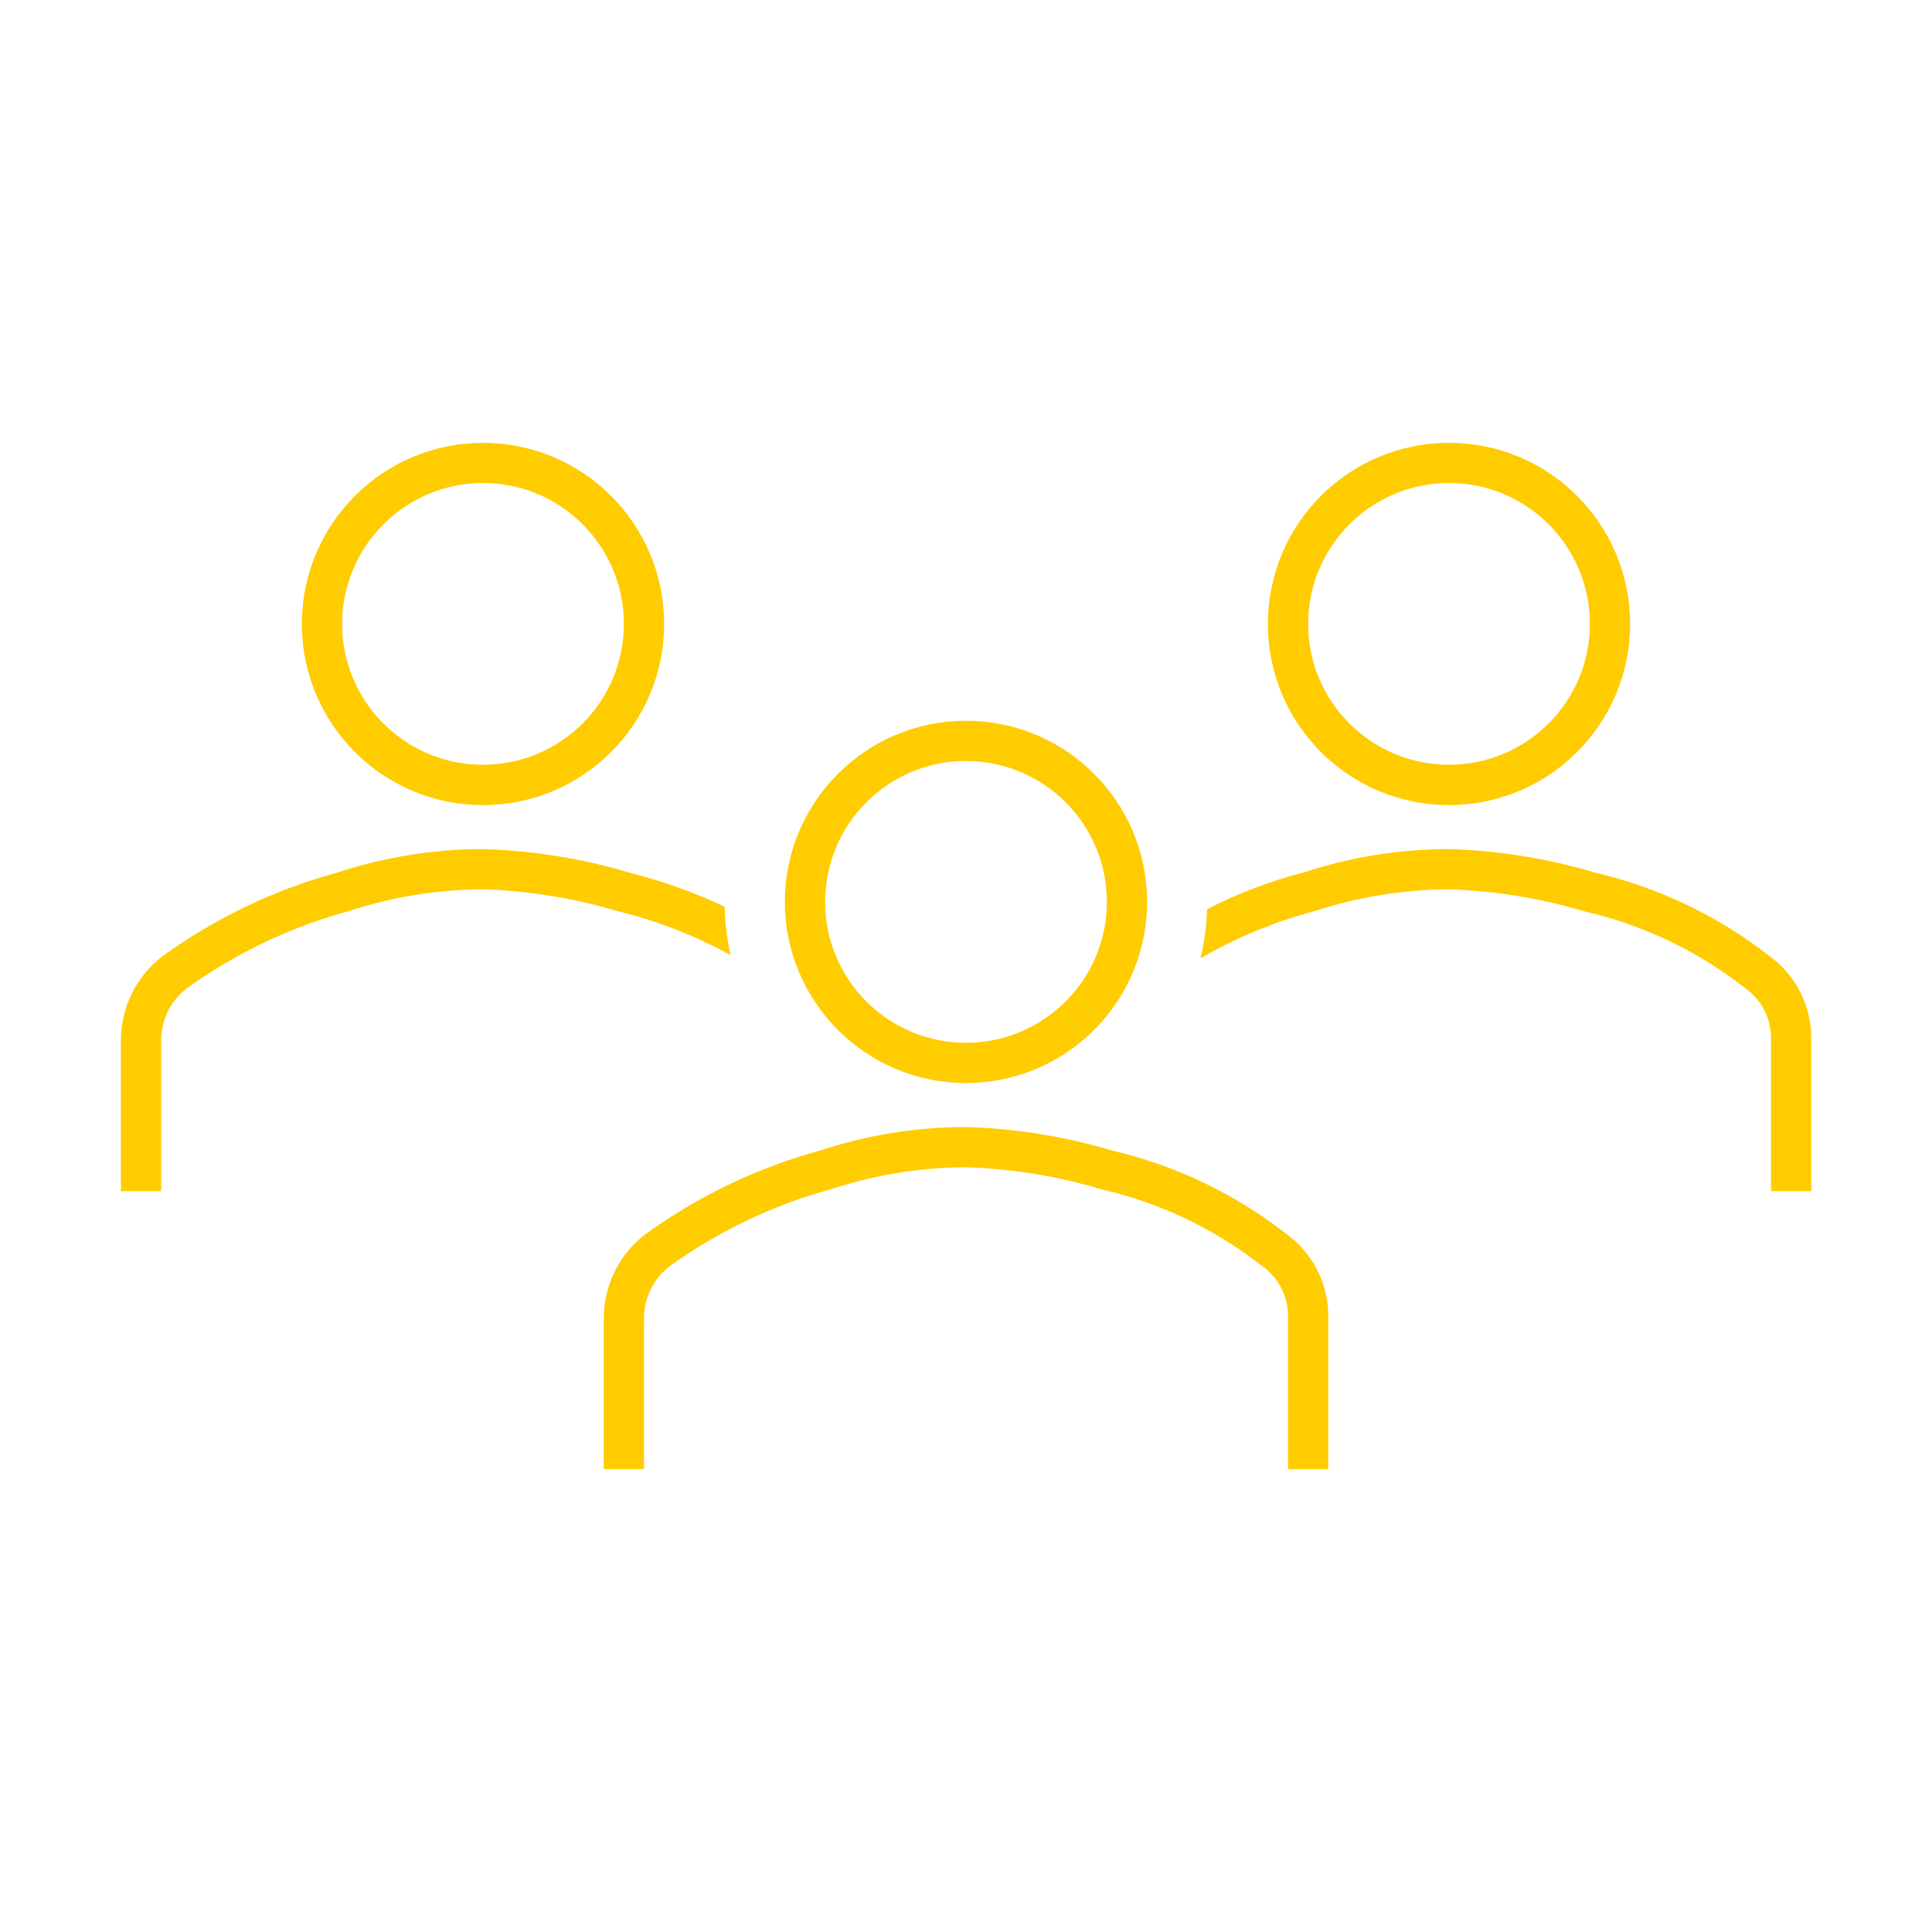 <svg width="134" height="134" xmlns="http://www.w3.org/2000/svg" xmlns:xlink="http://www.w3.org/1999/xlink" xml:space="preserve" overflow="hidden"><g transform="translate(-554 -312)"><path d="M587.5 367.84C594.438 367.84 600.062 362.216 600.062 355.278 600.062 348.34 594.438 342.715 587.5 342.715 580.562 342.715 574.938 348.34 574.938 355.278 574.938 362.216 580.562 367.84 587.5 367.84ZM587.5 345.5C592.896 345.5 597.271 349.875 597.271 355.271 597.271 360.667 592.896 365.042 587.5 365.042 582.104 365.042 577.729 360.667 577.729 355.271 577.736 349.877 582.107 345.507 587.5 345.5Z" fill="#FFCC00"/><path d="M654.5 367.84C661.438 367.84 667.062 362.216 667.062 355.278 667.062 348.34 661.438 342.715 654.5 342.715 647.562 342.715 641.938 348.34 641.938 355.278 641.938 362.216 647.562 367.84 654.5 367.84ZM654.5 345.5C659.896 345.5 664.271 349.875 664.271 355.271 664.271 360.667 659.896 365.042 654.5 365.042 649.104 365.042 644.729 360.667 644.729 355.271 644.736 349.877 649.107 345.507 654.5 345.5Z" fill="#FFCC00"/><path d="M676.694 378.287C673.136 375.512 669.018 373.545 664.624 372.521 661.335 371.538 657.931 370.99 654.5 370.89 651.071 370.894 647.664 371.442 644.407 372.514 642.091 373.113 639.849 373.967 637.721 375.061 637.687 376.209 637.533 377.35 637.263 378.467 639.745 377.023 642.411 375.922 645.188 375.192 648.194 374.205 651.336 373.695 654.5 373.682 657.691 373.785 660.855 374.301 663.914 375.217 667.934 376.142 671.704 377.936 674.957 380.473L675.077 380.562C676.225 381.39 676.884 382.736 676.833 384.151L676.833 394.619 679.625 394.619 679.625 384.151C679.676 381.832 678.579 379.637 676.694 378.287Z" fill="#FFCC00"/><path d="M604.679 378.25C604.424 377.147 604.284 376.021 604.26 374.889 602.13 373.884 599.906 373.089 597.621 372.516 594.333 371.536 590.93 370.989 587.5 370.89 584.071 370.894 580.664 371.442 577.407 372.514 573.038 373.705 568.92 375.676 565.253 378.333 563.447 379.723 562.388 381.872 562.386 384.151L562.386 394.619 565.178 394.619 565.178 384.151C565.18 382.742 565.834 381.414 566.948 380.552 570.344 378.105 574.154 376.289 578.194 375.192 581.198 374.205 584.338 373.696 587.5 373.682 590.691 373.785 593.855 374.301 596.914 375.217 599.624 375.882 602.235 376.902 604.679 378.25Z" fill="#FFCC00"/><path d="M643.194 397.565C639.636 394.79 635.518 392.822 631.124 391.798 627.835 390.816 624.431 390.268 621 390.167 617.572 390.17 614.166 390.718 610.91 391.79 606.54 392.98 602.423 394.952 598.756 397.609 596.944 398.996 595.88 401.146 595.875 403.427L595.875 413.896 598.667 413.896 598.667 403.427C598.669 402.018 599.323 400.69 600.438 399.829 603.834 397.381 607.643 395.565 611.683 394.469 614.69 393.481 617.834 392.971 621 392.958 624.192 393.061 627.356 393.577 630.415 394.494 634.435 395.417 638.205 397.21 641.457 399.748L641.577 399.837C642.726 400.665 643.384 402.012 643.333 403.427L643.333 413.896 646.125 413.896 646.125 403.427C646.176 401.109 645.079 398.915 643.194 397.565Z" fill="#FFCC00"/><path d="M621 387.117C627.938 387.117 633.562 381.492 633.562 374.554 633.562 367.616 627.938 361.992 621 361.992 614.062 361.992 608.438 367.616 608.438 374.554 608.438 381.492 614.062 387.117 621 387.117ZM621 364.783C626.396 364.783 630.771 369.158 630.771 374.554 630.771 379.951 626.396 384.325 621 384.325 615.604 384.325 611.229 379.951 611.229 374.554 611.233 369.158 615.604 364.784 621 364.776Z" fill="#FFCC00"/></g></svg>